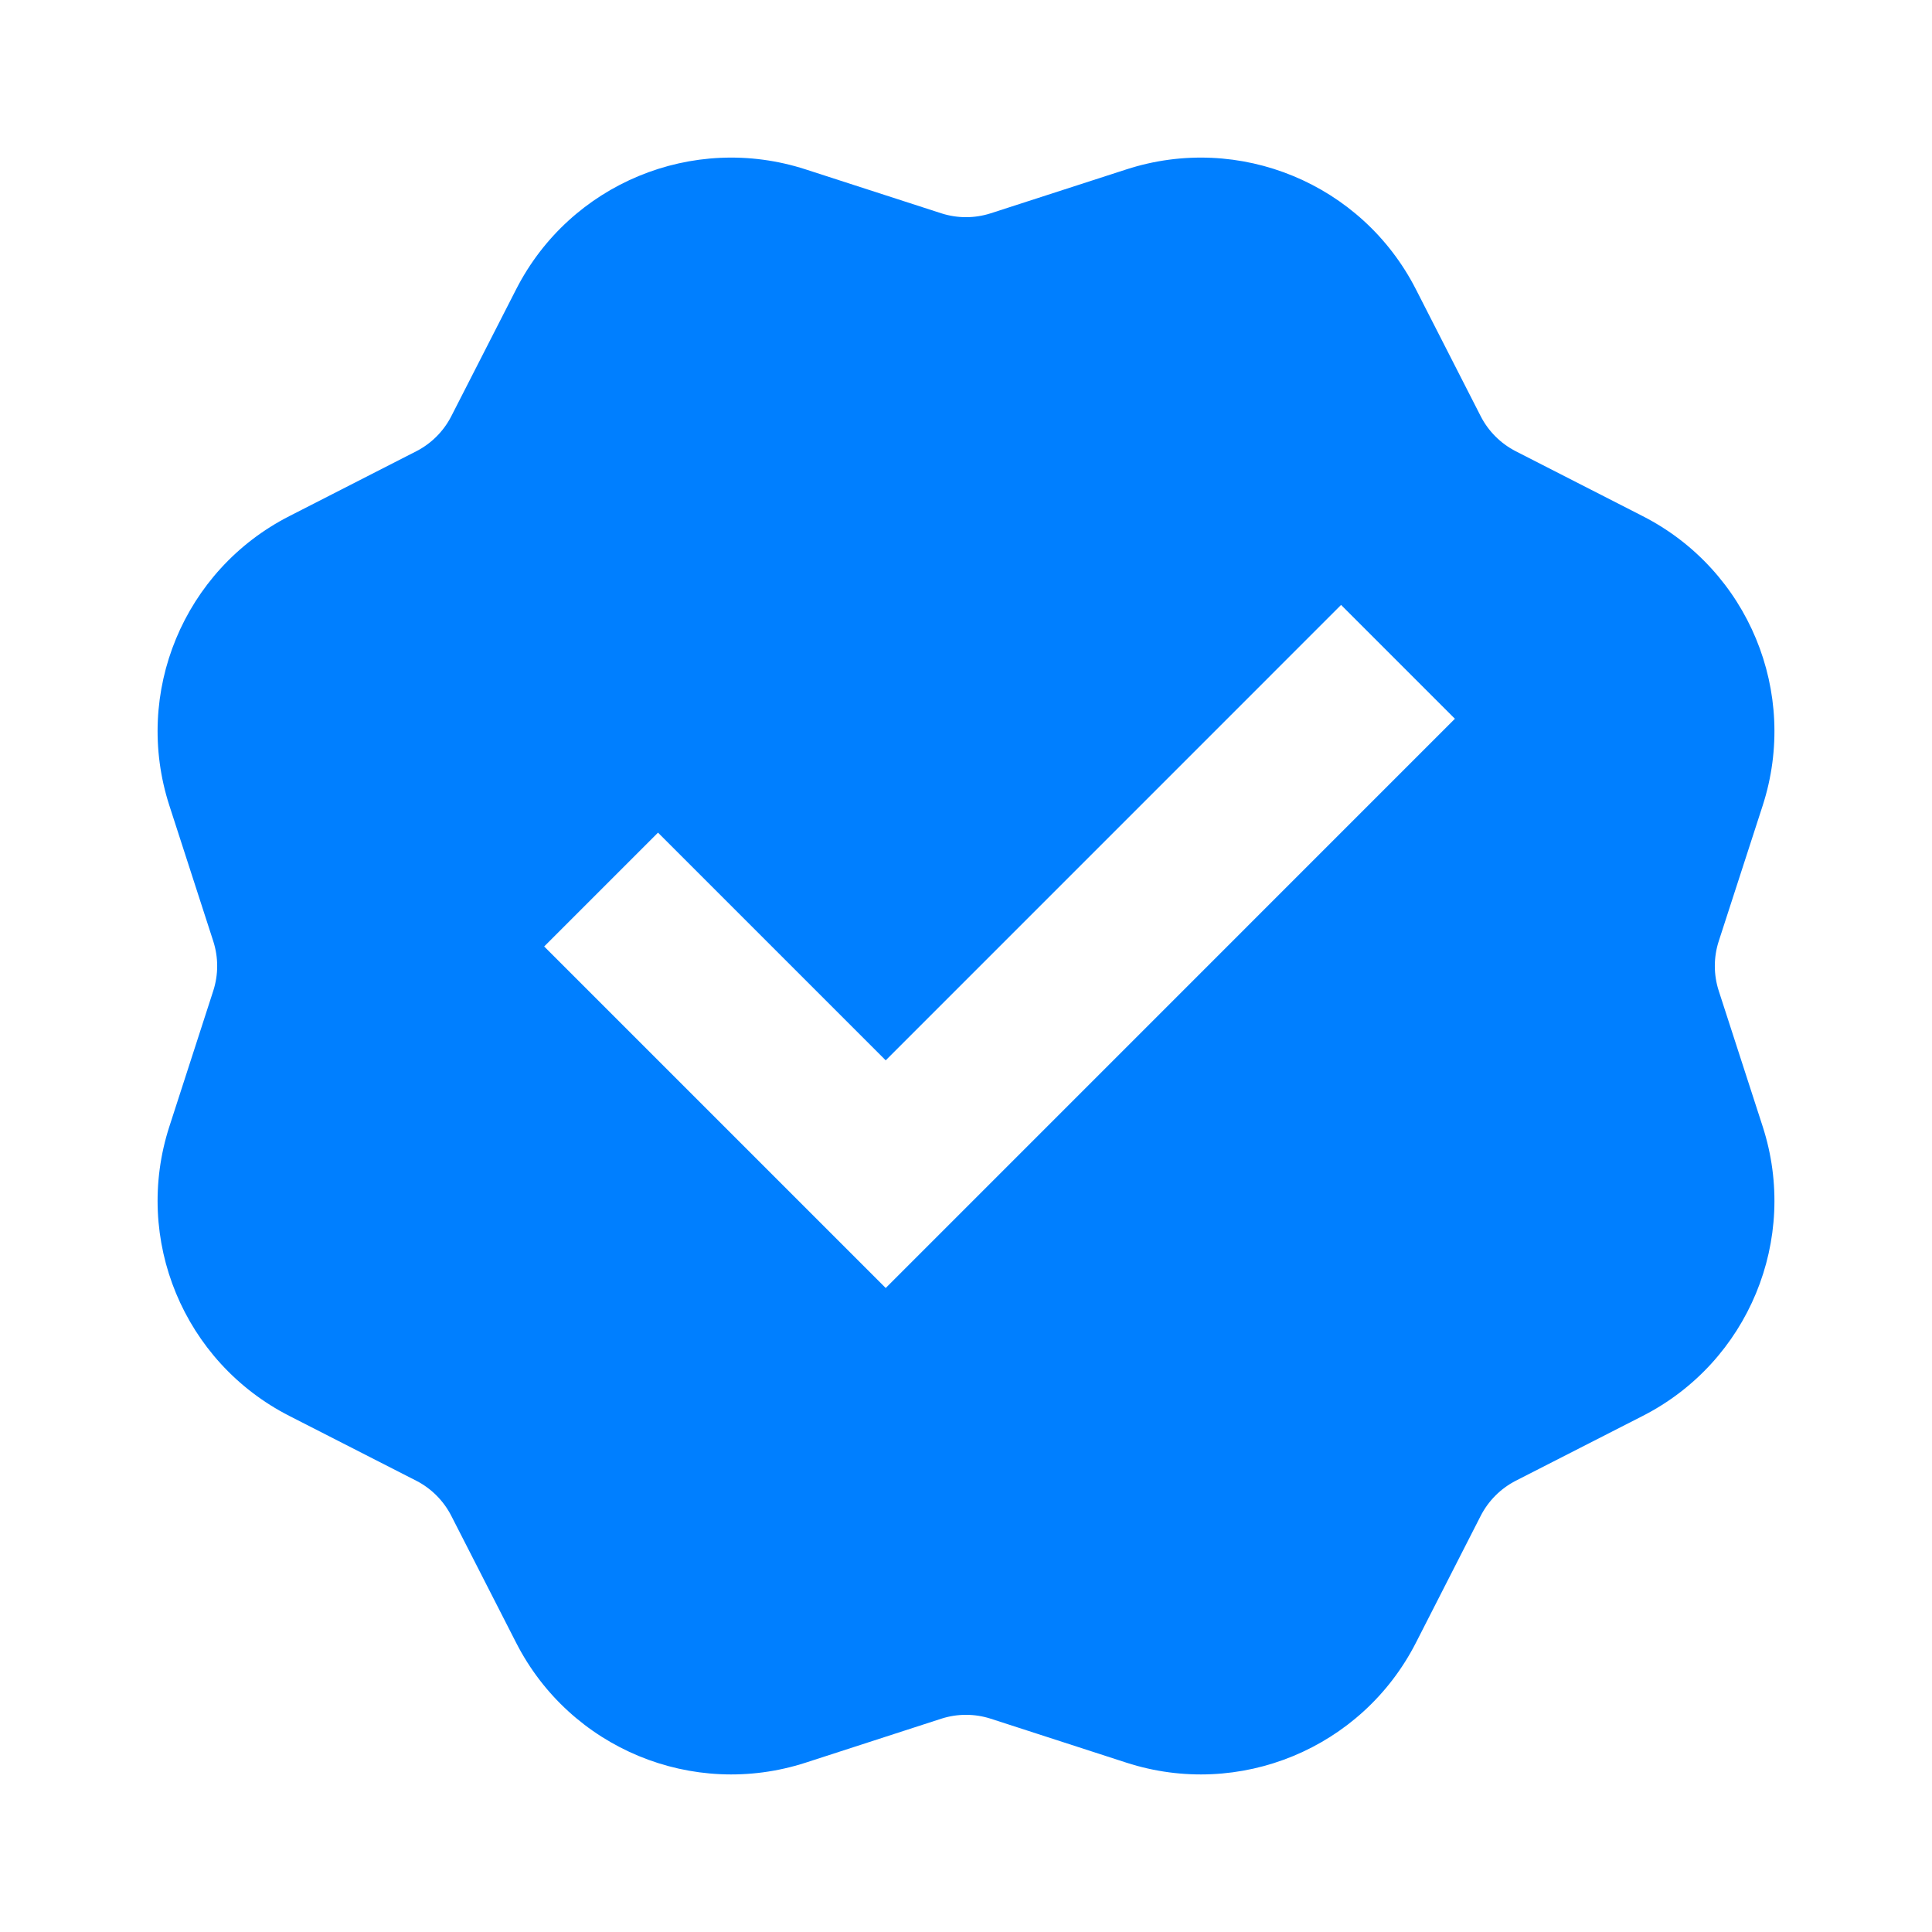 <?xml version="1.0" encoding="UTF-8"?> <svg xmlns="http://www.w3.org/2000/svg" width="36" height="36" viewBox="0 0 36 36" fill="none"> <path d="M15.011 3.156C12.908 2.475 10.623 3.422 9.618 5.39L8.409 7.756C8.265 8.037 8.037 8.265 7.756 8.409L5.39 9.618C3.422 10.623 2.475 12.908 3.156 15.011L3.974 17.538C4.071 17.838 4.071 18.162 3.974 18.462L3.156 20.99C2.475 23.092 3.422 25.378 5.39 26.383L7.756 27.591C8.037 27.735 8.265 27.964 8.409 28.245L9.618 30.611C10.623 32.579 12.908 33.525 15.011 32.845L17.538 32.026C17.838 31.929 18.162 31.929 18.462 32.026L20.99 32.845C23.092 33.525 25.378 32.579 26.383 30.611L27.591 28.245C27.735 27.964 27.964 27.735 28.245 27.591L30.611 26.383C32.579 25.378 33.525 23.092 32.845 20.99L32.026 18.462C31.929 18.162 31.929 17.838 32.026 17.538L32.845 15.011C33.525 12.908 32.579 10.623 30.611 9.618L28.245 8.409C27.964 8.265 27.735 8.037 27.591 7.756L26.383 5.39C25.378 3.422 23.092 2.475 20.99 3.156L18.462 3.974C18.162 4.071 17.838 4.071 17.538 3.974L15.011 3.156ZM10.14 17.636L12.261 15.515L16.504 19.758L24.989 11.272L27.11 13.393L16.504 24L10.14 17.636Z" fill="#007FFF"></path> </svg> 